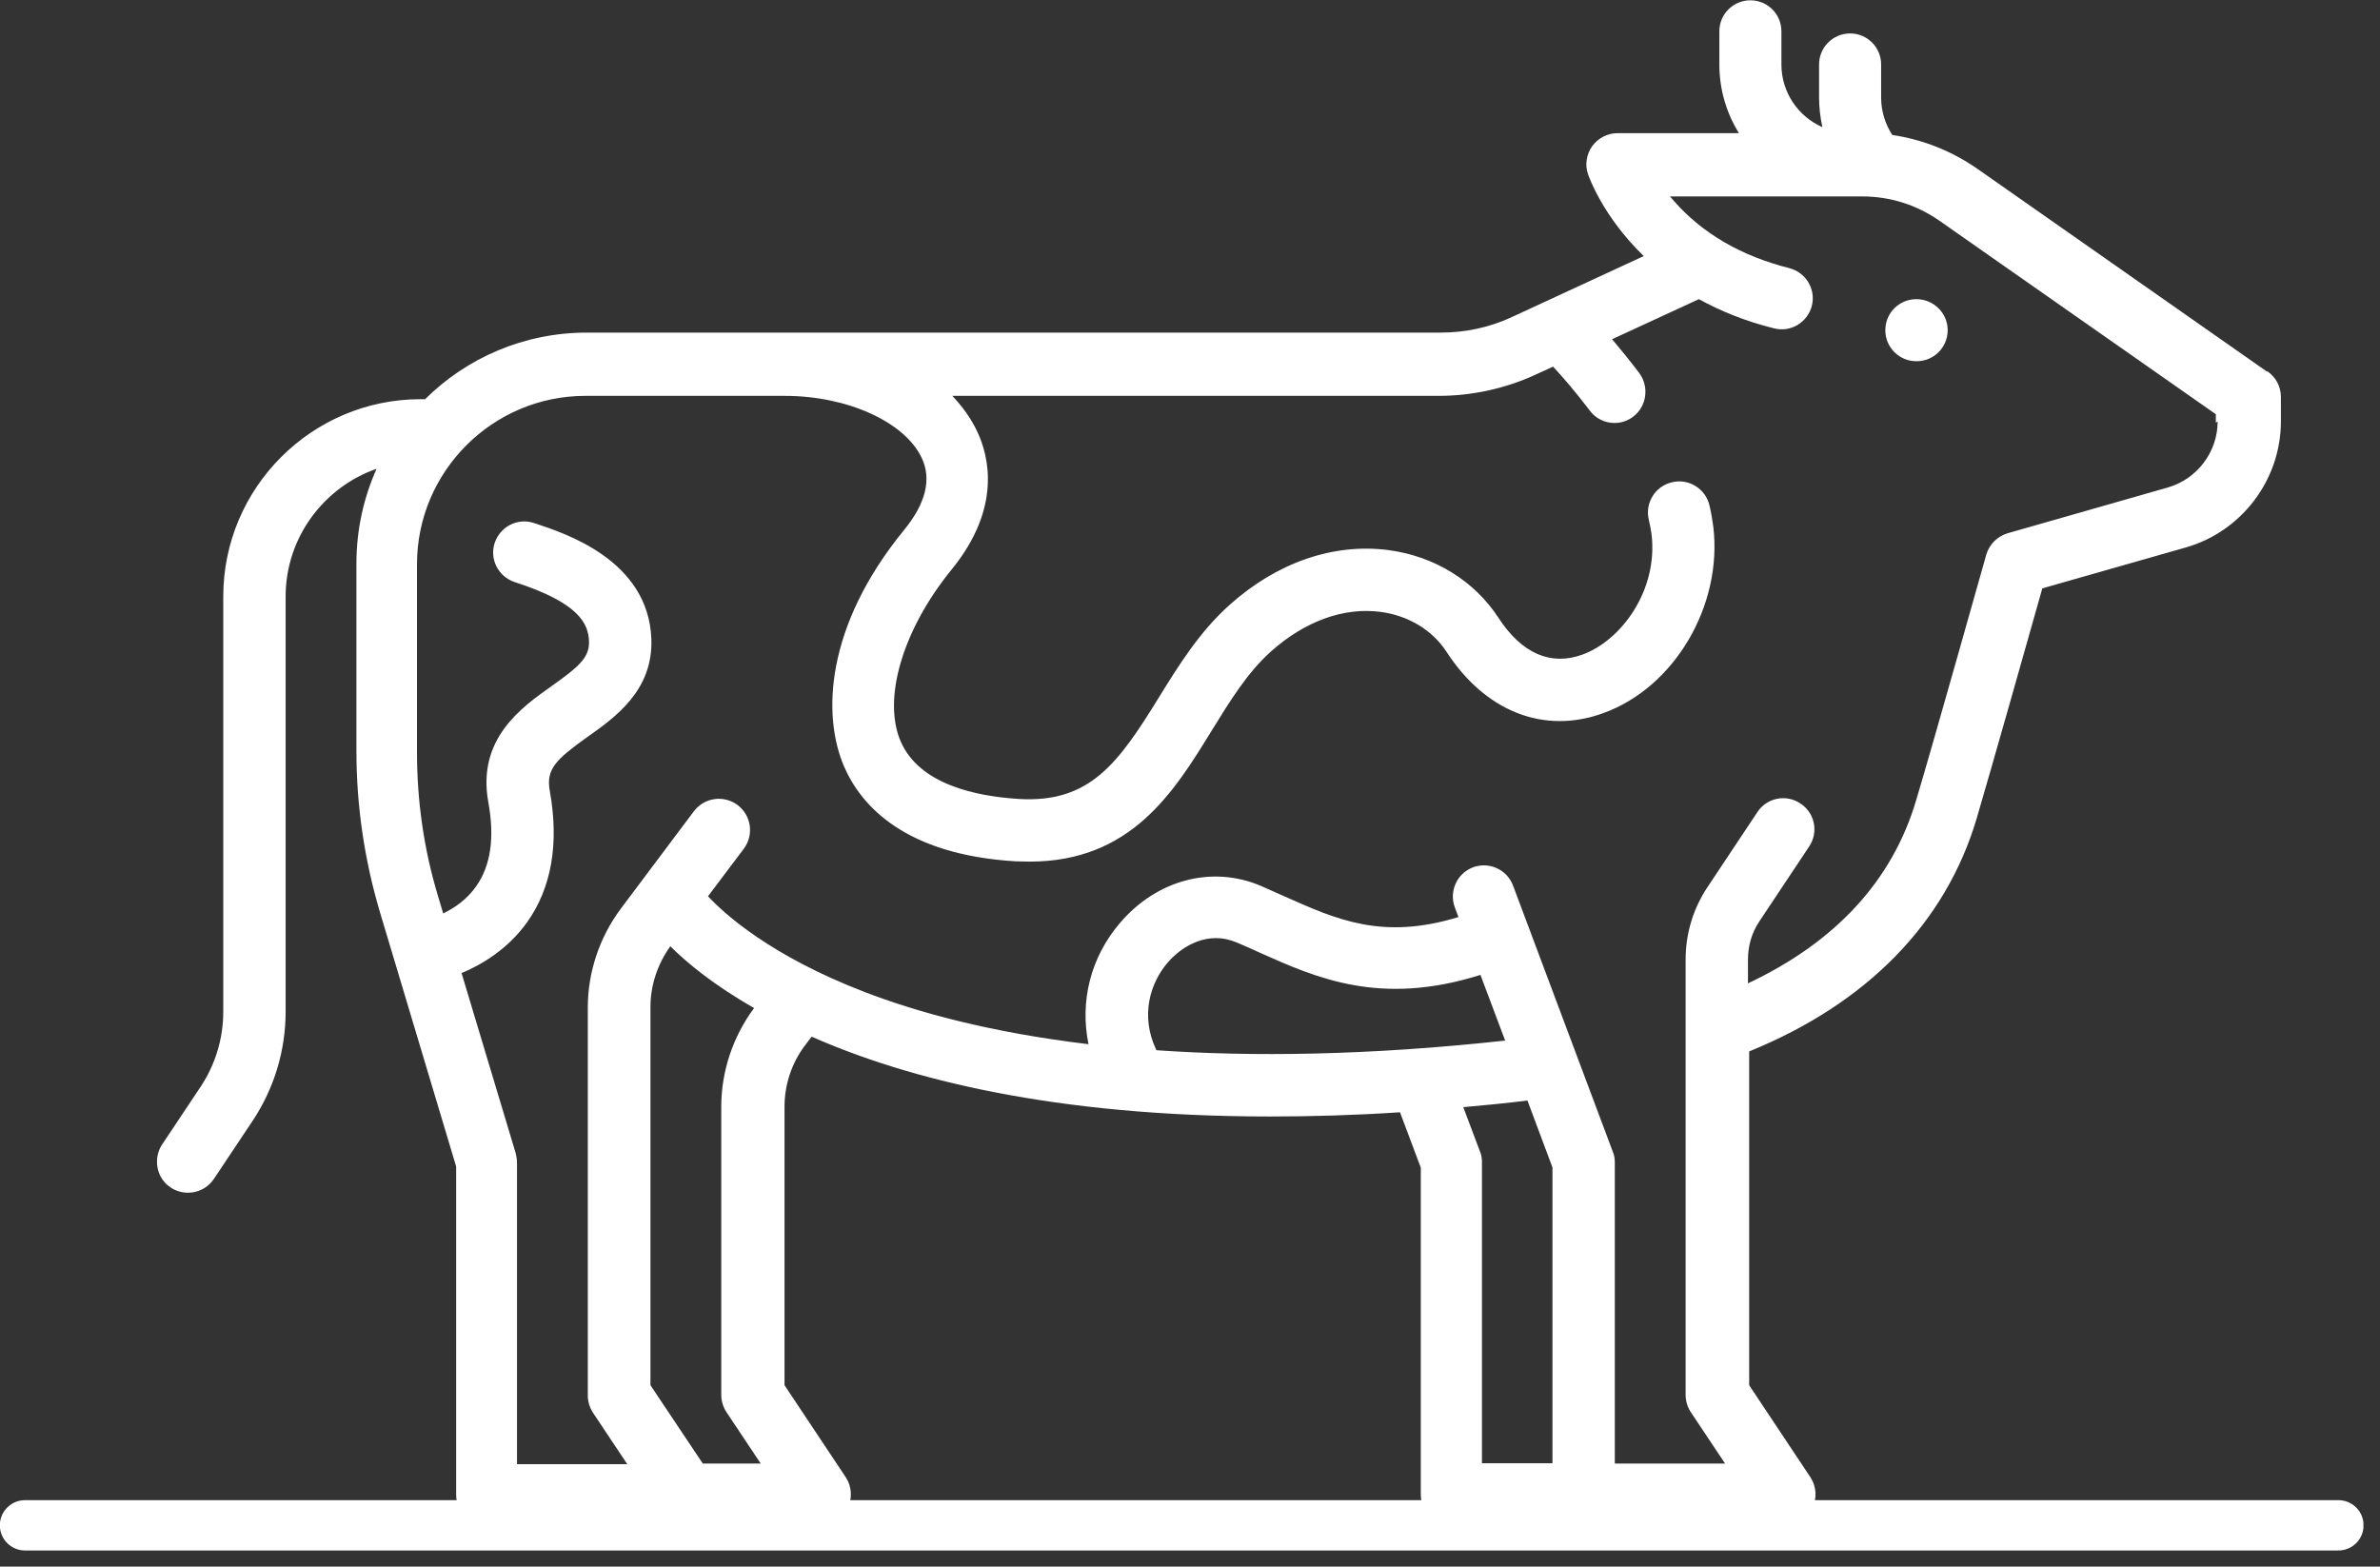 <?xml version="1.0" encoding="UTF-8"?>
<svg xmlns="http://www.w3.org/2000/svg" width="79" height="52" viewBox="0 0 79 52" fill="none">
  <rect x="0" y="0" width="79" height="52" fill="#333333" stroke="none"/>
  <g clip-path="url(#clip0_127_2254)">
    <path d="M63.61 9.93C63.04 9.93 62.58 10.39 62.58 10.96C62.58 11.53 63.04 11.99 63.61 11.99H63.62C64.19 11.99 64.65 11.53 64.65 10.96C64.65 10.39 64.18 9.93 63.61 9.93Z" fill="white"></path>
    <path d="M73.611 13.99C73.611 15 72.931 15.9 71.961 16.18L66.641 17.7C66.301 17.8 66.031 18.07 65.931 18.41C65.911 18.47 64.201 24.57 63.601 26.57C62.811 29.23 60.931 31.27 58.021 32.64V31.84C58.021 31.39 58.151 30.95 58.401 30.58L60.051 28.1C60.371 27.62 60.241 26.98 59.761 26.67C59.291 26.35 58.641 26.48 58.331 26.96L56.681 29.44C56.201 30.16 55.951 30.99 55.951 31.85V46.3C55.951 46.5 56.011 46.7 56.121 46.87L57.261 48.58H53.601V38.58C53.601 38.46 53.581 38.33 53.531 38.22L50.221 29.39C50.021 28.86 49.421 28.59 48.891 28.79C48.361 28.99 48.091 29.59 48.291 30.12L48.411 30.44C45.891 31.21 44.381 30.53 42.651 29.76C42.381 29.64 42.111 29.52 41.841 29.4C40.231 28.72 38.401 29.2 37.181 30.63C36.191 31.78 35.841 33.25 36.131 34.66C32.871 34.27 30.441 33.6 28.681 32.92C25.591 31.73 24.061 30.35 23.501 29.75L24.691 28.17C25.031 27.71 24.941 27.07 24.481 26.72C24.021 26.38 23.381 26.47 23.031 26.93L20.601 30.17C19.901 31.11 19.511 32.27 19.511 33.44V46.32C19.511 46.52 19.571 46.72 19.681 46.89L20.821 48.6H17.161V38.59C17.161 38.49 17.141 38.39 17.121 38.29L15.321 32.3C15.991 32.02 16.851 31.51 17.491 30.62C18.311 29.47 18.561 28 18.251 26.26C18.111 25.52 18.471 25.2 19.501 24.46C20.421 23.81 21.681 22.92 21.621 21.21C21.521 18.59 18.761 17.7 17.721 17.36C17.181 17.18 16.601 17.48 16.421 18.02C16.241 18.56 16.541 19.14 17.081 19.32C19.221 20.01 19.531 20.7 19.551 21.29C19.571 21.83 19.201 22.14 18.301 22.78C17.311 23.48 15.821 24.53 16.211 26.64C16.421 27.8 16.291 28.73 15.811 29.41C15.501 29.86 15.081 30.14 14.711 30.32L14.541 29.75C14.071 28.2 13.841 26.59 13.841 24.97V18.73C13.841 15.65 16.351 13.14 19.431 13.14H26.051C28.121 13.14 30.021 14 30.591 15.19C30.931 15.9 30.731 16.71 30.011 17.59C27.401 20.78 27.281 23.74 28.021 25.45C28.591 26.76 30.051 28.37 33.711 28.59C33.871 28.59 34.021 28.6 34.171 28.6C37.541 28.6 38.961 26.3 40.221 24.25C40.831 23.26 41.411 22.32 42.181 21.63C43.311 20.62 44.601 20.15 45.821 20.31C46.741 20.43 47.541 20.91 48.011 21.63C49.301 23.62 51.251 24.39 53.221 23.67C55.581 22.82 57.181 20.1 56.871 17.49C56.841 17.26 56.801 17.02 56.741 16.77C56.611 16.22 56.051 15.87 55.491 16.01C54.941 16.14 54.591 16.7 54.731 17.26C54.771 17.43 54.801 17.59 54.821 17.74C55.041 19.61 53.801 21.27 52.521 21.73C51.471 22.11 50.511 21.69 49.741 20.51C48.941 19.28 47.611 18.46 46.091 18.26C44.261 18.02 42.381 18.67 40.801 20.09C39.811 20.98 39.121 22.09 38.461 23.16C37.121 25.33 36.181 26.66 33.821 26.52C32.371 26.43 30.521 26.03 29.901 24.62C29.281 23.2 29.961 20.9 31.591 18.9C33.251 16.86 32.831 15.15 32.431 14.31C32.231 13.89 31.951 13.5 31.611 13.14H47.751C48.851 13.14 49.961 12.9 50.961 12.44L51.551 12.17C51.861 12.5 52.301 13.01 52.771 13.63C52.971 13.9 53.281 14.04 53.591 14.04C53.811 14.04 54.031 13.97 54.211 13.83C54.661 13.49 54.751 12.84 54.411 12.38C54.091 11.96 53.781 11.58 53.511 11.26L56.391 9.93C57.101 10.32 57.921 10.66 58.891 10.9C59.441 11.04 60.001 10.7 60.141 10.15C60.281 9.6 59.941 9.04 59.391 8.9C57.811 8.5 56.521 7.76 55.571 6.68C55.521 6.63 55.481 6.57 55.431 6.52H61.811C62.741 6.52 63.621 6.8 64.381 7.33L73.551 13.75V14.03L73.611 13.99ZM51.541 48.57H49.191V38.57C49.191 38.45 49.171 38.32 49.121 38.21L48.571 36.75C49.261 36.69 49.971 36.62 50.701 36.53L51.531 38.75V48.57H51.541ZM38.381 34.85C37.831 33.7 38.191 32.61 38.761 31.95C39.261 31.37 40.121 30.89 41.041 31.28C41.301 31.39 41.561 31.5 41.811 31.62C43.691 32.46 45.811 33.41 49.141 32.36L49.961 34.54C45.381 35.04 41.551 35.08 38.381 34.86V34.85ZM23.321 48.57L21.591 45.98V33.42C21.591 32.7 21.831 31.99 22.251 31.41C22.791 31.95 23.681 32.69 25.031 33.46C24.331 34.4 23.941 35.56 23.941 36.73V46.3C23.941 46.5 24.001 46.7 24.111 46.87L25.251 48.58H23.321V48.57ZM75.241 12.33L65.631 5.6C64.781 5.01 63.821 4.63 62.811 4.48C62.571 4.11 62.441 3.68 62.441 3.24V2.14C62.441 1.57 61.981 1.11 61.411 1.11C60.841 1.11 60.381 1.57 60.381 2.14V3.24C60.381 3.57 60.421 3.9 60.491 4.22C59.691 3.87 59.131 3.07 59.131 2.14V1.04C59.131 0.47 58.671 0.01 58.101 0.01C57.531 0.01 57.071 0.47 57.071 1.04V2.14C57.071 2.98 57.311 3.76 57.721 4.42H53.691C53.361 4.42 53.051 4.58 52.851 4.85C52.661 5.12 52.601 5.47 52.711 5.78C52.741 5.87 53.201 7.18 54.561 8.5L50.171 10.53C49.441 10.87 48.631 11.04 47.831 11.04H19.481C17.391 11.04 15.491 11.88 14.111 13.25H13.961C10.351 13.25 7.411 16.19 7.411 19.8V33.58C7.411 34.47 7.151 35.33 6.661 36.07L5.381 37.99C5.261 38.17 5.211 38.37 5.211 38.57C5.211 38.9 5.371 39.23 5.671 39.42C5.851 39.54 6.051 39.59 6.241 39.59C6.571 39.59 6.901 39.43 7.101 39.13L8.381 37.21C9.101 36.13 9.481 34.87 9.481 33.58V19.8C9.481 17.84 10.751 16.17 12.501 15.56C12.071 16.52 11.831 17.58 11.831 18.7V24.94C11.831 26.76 12.101 28.57 12.621 30.31L15.141 38.72V49.61C15.141 50.18 15.601 50.64 16.171 50.64H27.211C27.591 50.64 27.941 50.43 28.121 50.09C28.301 49.75 28.281 49.35 28.071 49.03L26.041 45.98V36.73C26.041 36 26.281 35.28 26.721 34.7L26.941 34.41C30.111 35.81 34.961 37.06 42.161 37.06C43.511 37.06 44.951 37.02 46.471 36.92L47.161 38.76V49.61C47.161 50.18 47.621 50.64 48.191 50.64H59.231C59.611 50.64 59.961 50.43 60.141 50.09C60.321 49.75 60.301 49.35 60.091 49.03L58.061 45.98V34.9C61.971 33.31 64.581 30.64 65.611 27.17C66.101 25.51 67.351 21.09 67.791 19.53L72.561 18.17C74.411 17.64 75.711 15.92 75.711 13.99V13.18C75.711 12.84 75.551 12.53 75.271 12.33H75.241Z" fill="white"></path>
    <path d="M0.83 50.63H77.62" stroke="white" stroke-width="1.67" stroke-linecap="round" stroke-linejoin="round"></path>
  </g>
  <defs>
    <clipPath id="clip0_127_2254">
      <rect width="78.45" height="51.47" fill="white"></rect>
    </clipPath>
  </defs>
</svg>
